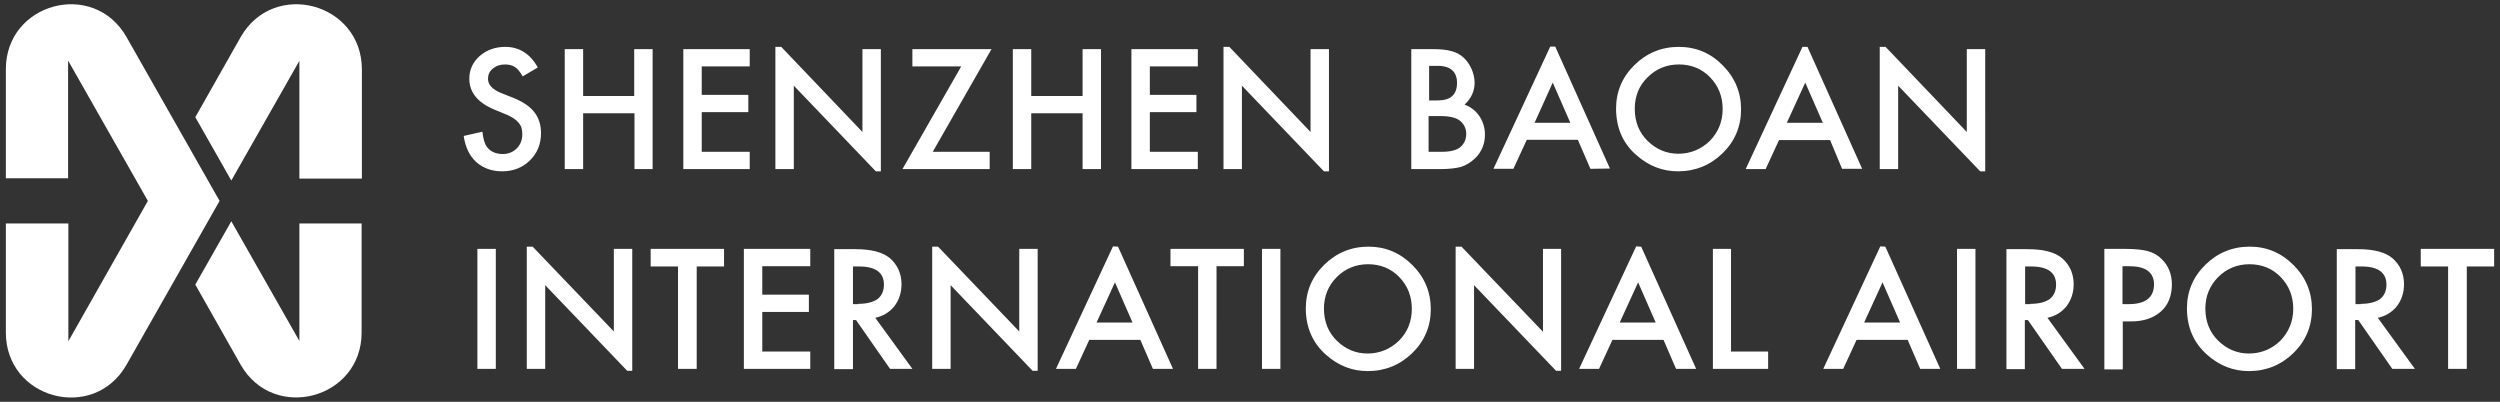 <?xml version="1.0" encoding="utf-8"?>
<!-- Generator: Adobe Illustrator 23.0.3, SVG Export Plug-In . SVG Version: 6.00 Build 0)  -->
<svg version="1.1" id="图层_1" xmlns="http://www.w3.org/2000/svg" xmlns:xlink="http://www.w3.org/1999/xlink" x="0px" y="0px"
	 viewBox="0 0 896 144" style="enable-background:new 0 0 896 144;" xml:space="preserve">
<rect x="0" y="0" width="896" height="144" fill="#333333" stroke="none"/>
<style type="text/css">
	.st0{fill:#FFFFFF;}
</style>
<path class="st0" d="M78.7,72l-33.4,58.8C33.5,151.4,2.1,143,2.1,119.2V80.1h22.4v42.2l0,0l0,0L53,72L24.4,21.7v42.2H2.1V24.8
	C2.1,1,33.5-7.4,45.3,13.2L78.7,72z"/>
<path class="st0" d="M107.2,80.1h22.4v39.1c0,23.7-31.4,32.2-43.3,11.6L70,102l12.9-22.7l24.4,42.9l0,0l0,0V80.1z M86.3,13.2L70,42
	l12.9,22.7l24.4-42.9l0,0l0,0v42.2h22.4V24.8C129.6,1,98.2-7.4,86.3,13.2z"/>
<path class="st0" d="M189.9,57.5c-2.6,2.6-6,3.9-9.9,3.9c-3.7,0-6.8-1.1-9.3-3.3c-2.4-2.2-3.9-5.3-4.5-9.3l0-0.1l0.1,0l6.6-1.5
	l0,0.1c0.3,2.5,0.8,4.2,1.5,5.2c1.3,1.8,3.2,2.7,5.8,2.7c2,0,3.7-0.7,5-2c1.3-1.3,2-3,2-5.1c0-0.8-0.1-1.6-0.3-2.3
	c-0.2-0.7-0.6-1.3-1.1-1.9c-0.5-0.6-1.1-1.1-1.9-1.6c-0.8-0.5-1.7-1-2.8-1.4l-4.1-1.7c-5.9-2.5-8.8-6.2-8.8-11c0-3.2,1.3-6,3.7-8.1
	c2.5-2.2,5.6-3.3,9.2-3.3c4.9,0,8.9,2.4,11.6,7.3l0,0.1l0,0l-5.4,3.2l0-0.1c-1-1.7-1.9-2.8-2.8-3.3c-0.9-0.6-2.1-0.9-3.5-0.9
	c-1.8,0-3.2,0.5-4.4,1.5c-1.2,1-1.7,2.2-1.7,3.7c0,2,1.5,3.7,4.6,5l4.3,1.7c3.5,1.4,6.1,3.1,7.7,5.2c1.6,2,2.4,4.6,2.4,7.5
	C193.9,51.6,192.6,54.9,189.9,57.5z M233.9,60.6v-43h-6.6v16.8H209V17.6h-6.6v43h6.6v-20h18.4v20H233.9z M268.7,54.4h-17.2V40.2
	h16.7V34h-16.7V23.8h17.2v-6.2h-23.8v43h23.8V54.4z M354.8,54.4h-20.5l21-36.7l0.1-0.1h-28.4v6.2h17.5l-21,36.7l-0.1,0.1h31.3V54.4z
	 M369.6,40.6H388v20h6.6v-43H388v16.8h-18.4V17.6h-6.6v43h6.6V40.6z M429.3,54.4h-17.2V40.2h16.7V34h-16.7V23.8h17.2v-6.2h-23.8v43
	h23.8V54.4z M523.7,59.8c-1.9,0.5-4.4,0.8-7.3,0.8h-10.6v-43h7.4c2.9,0,5.2,0.2,6.9,0.7c1.7,0.4,3.2,1.2,4.4,2.3
	c1.2,1.1,2.2,2.5,2.9,4.1c0.7,1.6,1.1,3.3,1.1,5c0,3-1.3,5.7-3.6,7.8c2.2,0.8,4,2.2,5.3,4.1c1.3,1.9,2,4.2,2,6.7
	c0,3.3-1.2,6.2-3.6,8.5C527.1,58.2,525.5,59.2,523.7,59.8z M512.1,36h3c2.4,0,4.3-0.5,5.4-1.6c1.1-1,1.7-2.6,1.7-4.7
	c0-2-0.6-3.5-1.7-4.5c-1.1-1-2.9-1.6-5.1-1.6h-3.2V36z M523.4,52.7c1.4-1.2,2.1-2.8,2.1-4.7c0-1.8-0.7-3.4-2.1-4.6
	c-1.3-1.2-3.8-1.8-7.2-1.8h-4.2v12.8h4.9C519.9,54.4,522.1,53.8,523.4,52.7z M579.2,38.9c0-6,2.2-11.3,6.6-15.6
	c4.4-4.3,9.7-6.5,15.9-6.5c6.1,0,11.4,2.2,15.7,6.6c4.4,4.4,6.6,9.7,6.6,15.8c0,6.1-2.2,11.4-6.6,15.7c-4.4,4.3-9.8,6.5-16,6.5
	c-5.5,0-10.5-1.9-14.9-5.8C581.6,51.4,579.2,45.7,579.2,38.9z M585.9,39c0,4.7,1.6,8.6,4.7,11.6c3.1,3,6.8,4.5,10.9,4.5
	c4.4,0,8.2-1.6,11.3-4.6c3-3.1,4.6-6.9,4.6-11.4c0-4.5-1.5-8.3-4.5-11.4c-3-3.1-6.8-4.6-11.2-4.6c-4.4,0-8.2,1.6-11.2,4.6
	C587.4,30.7,585.9,34.5,585.9,39z M570,60.5l-4.5-10.4h-18.3l-4.8,10.4h-7.1l0-0.1l20.3-43.7h1.8l0,0l19.6,43.7L570,60.5L570,60.5z
	 M562.8,44l-6.3-14.4L550,44H562.8z M655.9,50.2h-18.3l-4.8,10.4h-7.1l0-0.1l20.3-43.7h1.8l0,0l19.6,43.7h-7.2l0,0L655.9,50.2z
	 M653.3,44L647,29.6L640.4,44H653.3z M704.9,47.3l-29.1-30.5l0,0h-2.1v43.8h6.6V30.7l29.4,30.7l0,0h1.8V17.6h-6.6V47.3z M284.5,30.7
	l29.4,30.7l0,0h1.8V17.6h-6.6v29.7L280,16.8l0,0h-2.1v43.8h6.6V30.7z M445.1,30.7l29.4,30.7l0,0h1.8V17.6h-6.6v29.7l-29.1-30.5l0,0
	h-2.1v43.8h6.6V30.7z M266.6,132.2h23.8V126h-17.2v-14.2h16.7v-6.2h-16.7V95.4h17.2v-6.2h-23.8V132.2z M171.1,132.2h6.6v-43h-6.6
	V132.2z M233.2,95.5h9.8v36.7h6.7V95.5h9.8v-6.3h-26.3V95.5z M867.6,89.2v6.3h9.8v36.7h6.7V95.5h9.8v-6.3H867.6z M313.7,113.9
	l13.3,18.3H319l0,0l-12.2-17.5h-1.1v17.6H299v-43h7.6c5.7,0,9.8,1.1,12.3,3.2c2.8,2.4,4.2,5.6,4.2,9.4c0,3-0.9,5.7-2.6,7.9
	C318.8,111.9,316.5,113.3,313.7,113.9z M307.6,108.9c3,0,5.3-0.6,6.9-1.7c1.5-1.2,2.3-2.9,2.3-5.2c0-4.3-3-6.5-8.9-6.5h-2.2v13.5
	H307.6z M419.5,95.4h9.9v36.8h6.6V95.4h9.8v-6.2h-26.3V95.4z M452.3,132.2h6.6v-43h-6.6V132.2z M620.5,89.2h-6.6v43h19.8V126h-13.3
	V89.2z M701.4,132.2h6.6v-43h-6.6V132.2z M733.8,113.9l13.3,18.3H739l0,0l-12.2-17.5h-1.1v17.6h-6.6v-43h7.6c5.7,0,9.8,1.1,12.3,3.2
	c2.8,2.4,4.2,5.6,4.2,9.4c0,3-0.9,5.7-2.6,7.9C738.9,111.9,736.6,113.3,733.8,113.9z M727.7,108.9c3,0,5.3-0.6,6.9-1.7
	c1.5-1.2,2.3-2.9,2.3-5.2c0-4.3-3-6.5-8.9-6.5h-2.2v13.5H727.7z M774.7,92.8c2.5,2.4,3.7,5.5,3.7,9.2c0,3.9-1.3,7.4-4,9.7
	c-2.6,2.3-6.2,3.5-10.7,3.5h-2.9v17.2h-6.6V89.2h7.4c3.6,0,6.3,0.3,8.2,0.8C771.6,90.5,773.3,91.4,774.7,92.8z M772,101.9
	c0-2.2-0.8-3.8-2.3-4.9c-1.5-1.1-3.8-1.6-6.9-1.6h-2.1v13.6h2.3c2.9,0,5.2-0.6,6.6-1.7C771.3,106.1,772,104.1,772,101.9z
	 M852.2,113.9l13.3,18.3h-8.1l0,0l-12.2-17.5h-1.1v17.6h-6.6v-43h7.6c5.7,0,9.8,1.1,12.3,3.2c2.8,2.4,4.2,5.6,4.2,9.4
	c0,3-0.9,5.7-2.6,7.9C857.3,111.9,855,113.3,852.2,113.9z M846.1,108.9c3,0,5.3-0.6,6.9-1.7c1.5-1.2,2.3-2.9,2.3-5.2
	c0-4.3-3-6.5-8.9-6.5h-2.2v13.5H846.1z M588.2,88.4l19.7,43.8h-7.2l0,0l-4.5-10.4h-18.3l-4.8,10.4H566l0-0.1l20.4-43.8L588.2,88.4
	L588.2,88.4z M593.4,115.6l-6.3-14.4l-6.6,14.4H593.4z M675.7,88.4l19.7,43.8h-7.2l0,0l-4.5-10.4h-18.3l-4.8,10.4h-7.1l0-0.1
	l20.4-43.8L675.7,88.4L675.7,88.4z M681,115.6l-6.3-14.4l-6.6,14.4H681z M400.7,88.4l19.7,43.8h-7.2l0,0l-4.5-10.4h-18.3l-4.8,10.4
	h-7.1l0-0.1l20.4-43.8L400.7,88.4L400.7,88.4z M405.9,115.6l-6.3-14.4l-6.6,14.4H405.9z M220.1,118.9l-29.2-30.5l0,0h-2.1v43.8h6.6
	v-30l29.4,30.7l0,0h1.8V89.2h-6.6V118.9z M365.4,118.9l-29.2-30.5l0,0h-2.1v43.8h6.6v-30l29.4,30.7l0,0h1.8V89.2h-6.6V118.9z
	 M553,118.9l-29.2-30.5l0,0h-2.1v43.8h6.6v-30l29.4,30.7l0,0h1.8V89.2H553V118.9z M506.2,95c4.4,4.4,6.6,9.7,6.6,15.8
	c0,6.1-2.2,11.4-6.6,15.7c-4.4,4.3-9.8,6.5-16,6.5c-5.5,0-10.5-1.9-14.9-5.8c-4.8-4.2-7.3-9.8-7.3-16.7c0-6,2.2-11.3,6.6-15.6
	c4.4-4.3,9.7-6.5,15.9-6.5C496.5,88.4,501.8,90.6,506.2,95z M506,110.7c0-4.5-1.5-8.3-4.5-11.4c-3-3.1-6.8-4.6-11.2-4.6
	c-4.4,0-8.2,1.6-11.2,4.6c-3,3-4.6,6.8-4.6,11.3c0,4.7,1.6,8.6,4.7,11.6c3.1,3,6.8,4.5,10.9,4.5c4.4,0,8.2-1.6,11.3-4.6
	C504.5,119,506,115.1,506,110.7z M822,95c4.4,4.4,6.6,9.7,6.6,15.8c0,6.1-2.2,11.4-6.6,15.7c-4.4,4.3-9.8,6.5-16,6.5
	c-5.5,0-10.5-1.9-14.9-5.8c-4.8-4.2-7.3-9.8-7.3-16.7c0-6,2.2-11.3,6.6-15.6c4.4-4.3,9.7-6.5,15.9-6.5C812.4,88.4,817.6,90.6,822,95
	z M821.9,110.7c0-4.5-1.5-8.3-4.5-11.4c-3-3.1-6.8-4.6-11.2-4.6c-4.4,0-8.2,1.6-11.2,4.6c-3,3-4.6,6.8-4.6,11.3
	c0,4.7,1.6,8.6,4.7,11.6c3.1,3,6.8,4.5,10.9,4.5c4.4,0,8.2-1.6,11.3-4.6C820.3,119,821.9,115.1,821.9,110.7z"/>
</svg>
